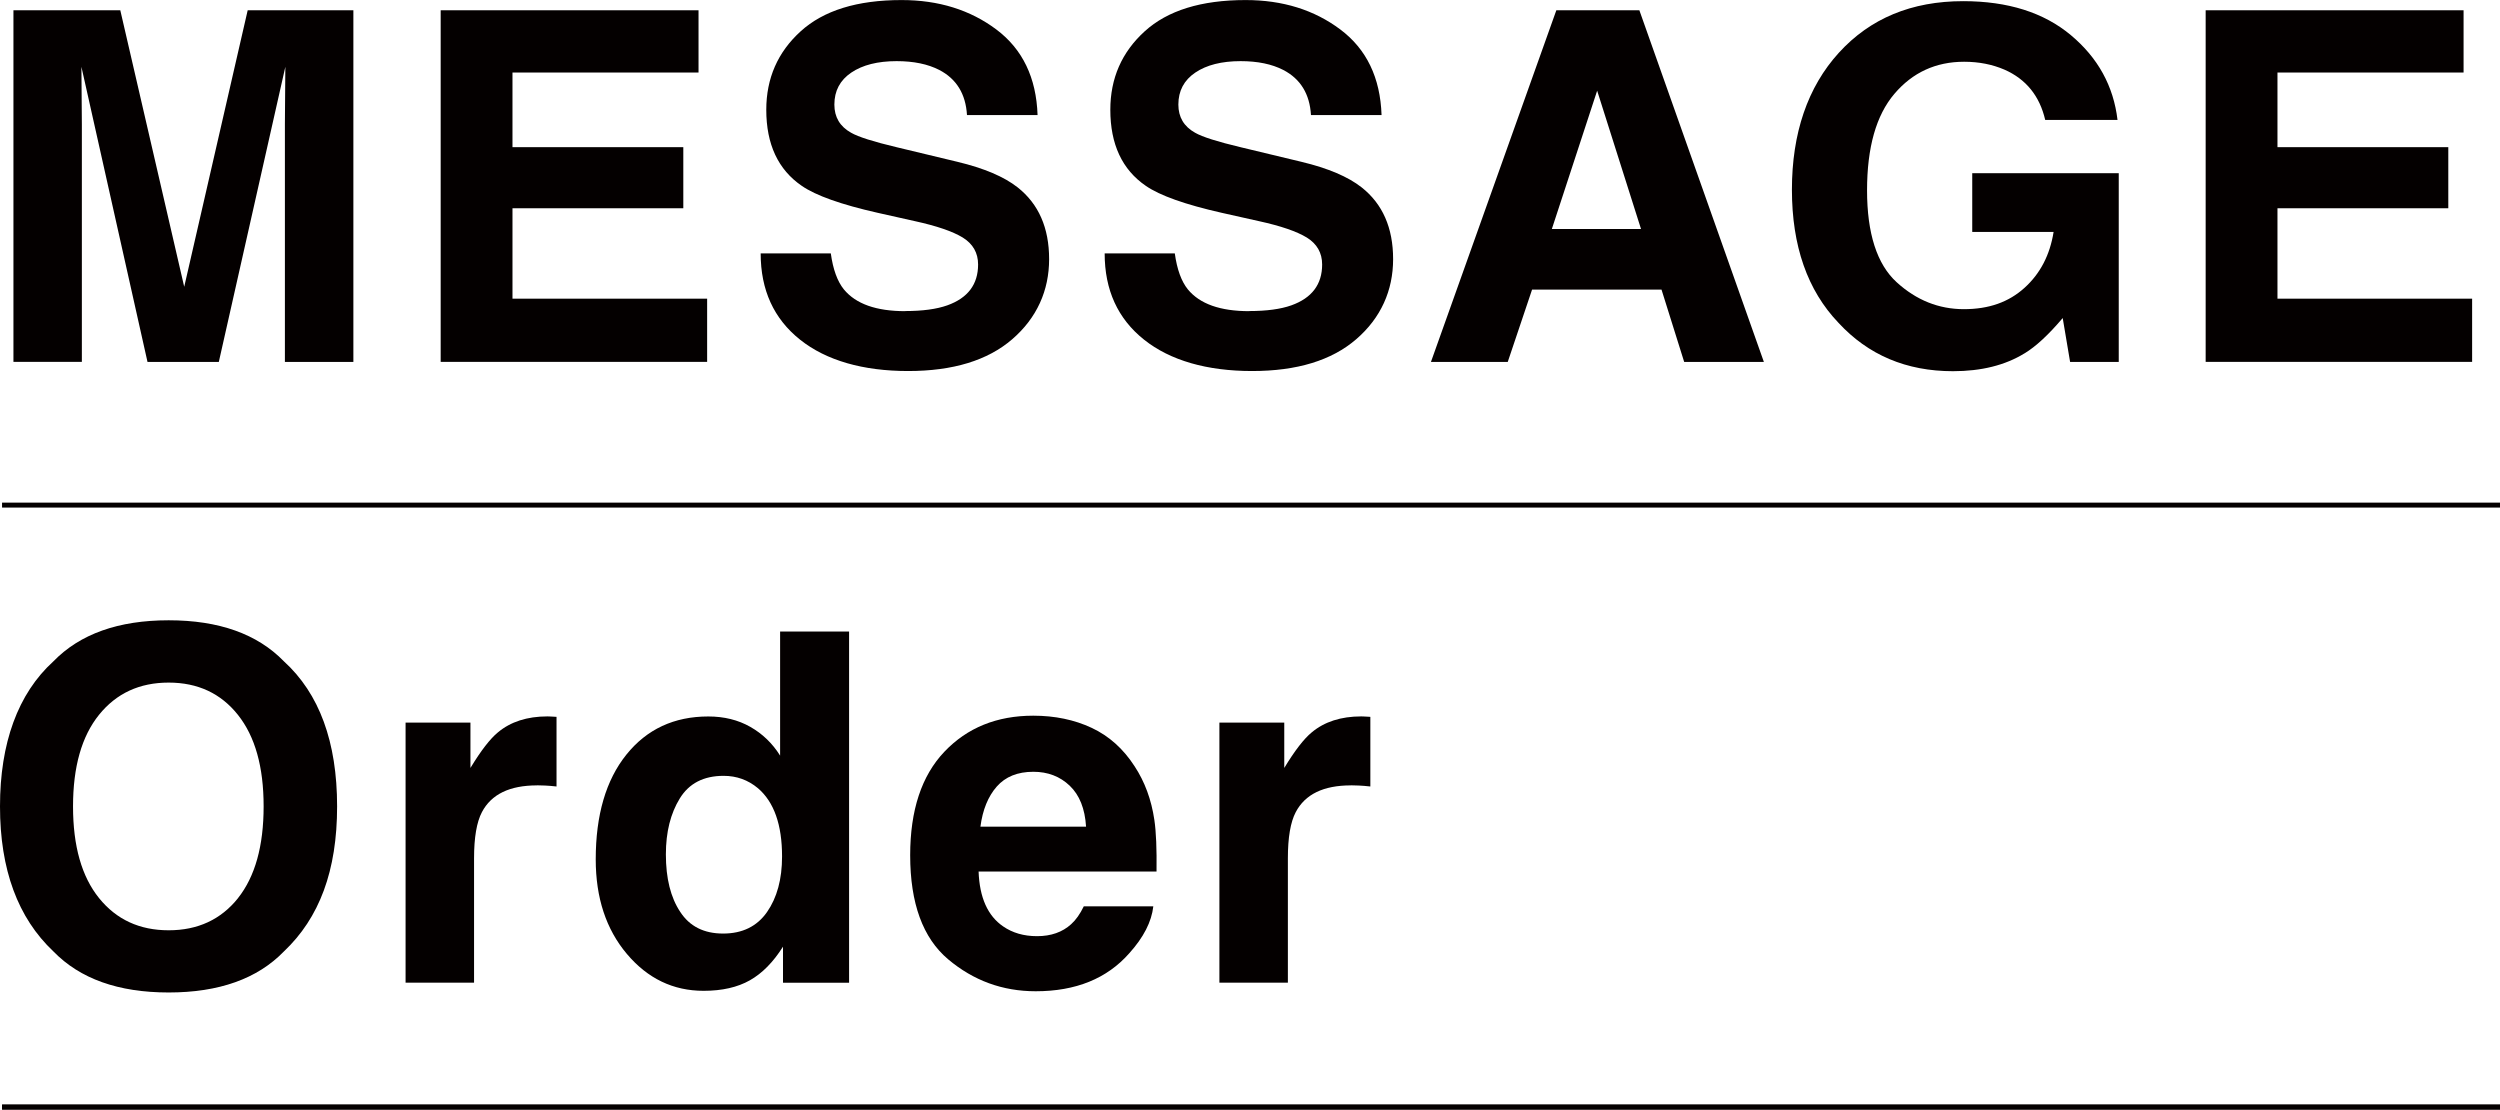 <?xml version="1.0" encoding="UTF-8"?>
<svg id="_レイヤー_2" data-name="レイヤー 2" xmlns="http://www.w3.org/2000/svg" viewBox="0 0 450.16 199.79">
  <defs>
    <style>
      .cls-1 {
        fill: #040000;
      }

      .cls-2 {
        fill: none;
        stroke: #040000;
        stroke-miterlimit: 10;
        stroke-width: .89px;
      }
    </style>
  </defs>
  <g id="_レイヤー_1-2" data-name="レイヤー 1">
    <g>
      <g>
        <path class="cls-1" d="M14.75,65.16H2.42V1.85h19.24l11.51,49.79L44.6,1.85h19.03v63.32h-12.33V22.34c0-1.23.01-2.96.04-5.18.03-2.22.04-3.93.04-5.13l-11.98,53.14h-12.84L14.66,12.03c0,1.2.01,2.91.04,5.13.03,2.22.04,3.95.04,5.18v42.83Z"/>
        <path class="cls-1" d="M123.04,37.5h-30.76v16.28h35.05v11.38h-47.98V1.85h46.43v11.21h-33.5v13.44h30.76v11Z"/>
        <path class="cls-1" d="M162.98,56.01c3.12,0,5.66-.34,7.6-1.03,3.69-1.32,5.54-3.77,5.54-7.35,0-2.09-.92-3.71-2.75-4.85-1.83-1.12-4.71-2.1-8.63-2.96l-6.7-1.5c-6.59-1.49-11.14-3.11-13.66-4.85-4.27-2.92-6.4-7.49-6.4-13.7,0-5.67,2.06-10.38,6.19-14.13,4.12-3.75,10.18-5.63,18.17-5.63,6.67,0,12.36,1.77,17.08,5.31,4.71,3.54,7.18,8.67,7.41,15.4h-12.71c-.23-3.81-1.89-6.51-4.98-8.12-2.06-1.06-4.62-1.59-7.69-1.59-3.41,0-6.13.69-8.16,2.06-2.03,1.37-3.05,3.29-3.05,5.76,0,2.26,1,3.95,3.01,5.07,1.29.75,4.04,1.62,8.25,2.62l10.91,2.62c4.78,1.15,8.39,2.68,10.83,4.6,3.78,2.98,5.67,7.29,5.67,12.93s-2.21,10.59-6.64,14.41c-4.42,3.82-10.67,5.73-18.75,5.73s-14.73-1.88-19.46-5.65-7.09-8.94-7.09-15.53h12.63c.4,2.89,1.19,5.05,2.36,6.49,2.15,2.61,5.83,3.91,11.04,3.91Z"/>
        <path class="cls-1" d="M224.93,56.01c3.12,0,5.66-.34,7.6-1.03,3.69-1.32,5.54-3.77,5.54-7.35,0-2.09-.92-3.71-2.75-4.85-1.83-1.12-4.71-2.1-8.63-2.96l-6.7-1.5c-6.59-1.49-11.14-3.11-13.66-4.85-4.27-2.92-6.4-7.49-6.4-13.7,0-5.67,2.06-10.38,6.19-14.13,4.12-3.75,10.18-5.63,18.17-5.63,6.67,0,12.36,1.77,17.07,5.31,4.71,3.54,7.18,8.67,7.41,15.4h-12.71c-.23-3.81-1.89-6.51-4.98-8.12-2.06-1.06-4.62-1.59-7.69-1.59-3.41,0-6.13.69-8.16,2.06s-3.05,3.29-3.05,5.76c0,2.26,1,3.95,3.01,5.07,1.29.75,4.04,1.62,8.25,2.62l10.91,2.62c4.78,1.15,8.39,2.68,10.83,4.6,3.78,2.98,5.67,7.29,5.67,12.93s-2.21,10.59-6.64,14.41c-4.42,3.82-10.67,5.73-18.75,5.73s-14.73-1.88-19.46-5.65-7.09-8.94-7.09-15.53h12.63c.4,2.89,1.19,5.05,2.36,6.49,2.15,2.61,5.83,3.91,11.04,3.91Z"/>
        <path class="cls-1" d="M299.19,52.15h-23.32l-4.38,13.02h-13.83L280.24,1.85h14.95l22.42,63.32h-14.35l-4.08-13.02ZM295.49,41.24l-7.9-24.91-8.16,24.91h16.07Z"/>
        <path class="cls-1" d="M364.55,63.62c-3.49,2.15-7.79,3.22-12.89,3.22-8.39,0-15.26-2.91-20.62-8.72-5.58-5.84-8.38-13.83-8.38-23.97s2.82-18.47,8.46-24.66c5.64-6.19,13.1-9.28,22.38-9.28,8.05,0,14.51,2.04,19.39,6.12,4.88,4.08,7.68,9.17,8.4,15.27h-13.02c-1-4.32-3.45-7.35-7.34-9.06-2.18-.94-4.6-1.42-7.26-1.42-5.1,0-9.29,1.93-12.56,5.78-3.28,3.85-4.92,9.64-4.92,17.38s1.78,13.3,5.33,16.54c3.55,3.24,7.59,4.85,12.11,4.85s8.08-1.28,10.91-3.84c2.84-2.56,4.58-5.92,5.24-10.07h-14.65v-10.57h26.38v33.98h-8.76l-1.33-7.9c-2.55,3.01-4.84,5.13-6.87,6.36Z"/>
        <path class="cls-1" d="M440.85,37.5h-30.76v16.28h35.05v11.38h-47.98V1.85h46.44v11.21h-33.51v13.44h30.76v11Z"/>
      </g>
      <g>
        <path class="cls-1" d="M30.37,178.71c-9.05,0-15.96-2.46-20.75-7.39-6.41-6.04-9.62-14.75-9.62-26.12s3.21-20.3,9.62-26.12c4.78-4.92,11.7-7.39,20.75-7.39s15.96,2.46,20.75,7.39c6.38,5.81,9.58,14.52,9.58,26.12s-3.19,20.08-9.58,26.12c-4.78,4.93-11.7,7.39-20.75,7.39ZM42.87,161.7c3.06-3.87,4.6-9.36,4.6-16.5s-1.54-12.59-4.62-16.47c-3.08-3.88-7.24-5.82-12.48-5.82s-9.42,1.93-12.54,5.8c-3.12,3.87-4.68,9.36-4.68,16.5s1.56,12.63,4.68,16.5c3.12,3.87,7.3,5.8,12.54,5.8s9.41-1.93,12.5-5.8Z"/>
        <path class="cls-1" d="M96.7,141.42c-4.93,0-8.23,1.6-9.92,4.81-.95,1.8-1.42,4.58-1.42,8.33v22.38h-12.33v-46.82h11.68v8.16c1.89-3.12,3.54-5.25,4.94-6.4,2.29-1.92,5.27-2.88,8.93-2.88.23,0,.42,0,.58.02.16.01.51.04,1.05.06v12.54c-.77-.09-1.46-.14-2.06-.17-.6-.03-1.09-.04-1.46-.04Z"/>
        <path class="cls-1" d="M152.89,113.72v63.23h-11.9v-6.49c-1.75,2.78-3.74,4.8-5.97,6.06-2.23,1.26-5.01,1.89-8.33,1.89-5.47,0-10.07-2.21-13.81-6.64s-5.61-10.1-5.61-17.03c0-7.99,1.84-14.28,5.52-18.86,3.68-4.58,8.6-6.87,14.75-6.87,2.84,0,5.36.62,7.56,1.87s3.99,2.97,5.37,5.18v-22.34h12.41ZM119.9,153.84c0,4.32.86,7.77,2.58,10.35,1.69,2.61,4.27,3.91,7.73,3.91s6.1-1.29,7.9-3.87,2.71-5.91,2.71-10.01c0-5.73-1.45-9.82-4.34-12.29-1.78-1.49-3.84-2.23-6.19-2.23-3.58,0-6.21,1.35-7.88,4.06s-2.51,6.06-2.51,10.07Z"/>
        <path class="cls-1" d="M207.67,163.2c-.31,2.78-1.76,5.6-4.34,8.46-4.01,4.55-9.62,6.83-16.84,6.83-5.96,0-11.21-1.92-15.77-5.76-4.55-3.84-6.83-10.08-6.83-18.73,0-8.1,2.05-14.32,6.16-18.64,4.11-4.32,9.44-6.49,16-6.49,3.89,0,7.4.73,10.52,2.19s5.7,3.77,7.73,6.92c1.83,2.78,3.02,6,3.56,9.67.32,2.15.44,5.24.39,9.28h-32.04c.17,4.7,1.65,7.99,4.42,9.88,1.69,1.17,3.72,1.76,6.1,1.76,2.52,0,4.57-.72,6.14-2.15.86-.77,1.62-1.85,2.28-3.22h12.5ZM195.56,148.85c-.2-3.24-1.18-5.69-2.94-7.37-1.76-1.68-3.95-2.51-6.55-2.51-2.84,0-5.03.89-6.59,2.66-1.56,1.78-2.54,4.18-2.94,7.22h19.03Z"/>
        <path class="cls-1" d="M243.24,141.42c-4.93,0-8.23,1.6-9.92,4.81-.95,1.8-1.42,4.58-1.42,8.33v22.38h-12.33v-46.82h11.68v8.16c1.89-3.12,3.54-5.25,4.94-6.4,2.29-1.92,5.27-2.88,8.93-2.88.23,0,.42,0,.58.02.16.01.51.04,1.05.06v12.54c-.77-.09-1.46-.14-2.06-.17-.6-.03-1.09-.04-1.46-.04Z"/>
      </g>
      <line class="cls-2" x1=".37" y1="90.95" x2="450.16" y2="90.95"/>
      <line class="cls-2" x1=".37" y1="199.34" x2="450.16" y2="199.34"/>
      <line class="cls-2" x1=".37" y1="199.34" x2="450.16" y2="199.34"/>
    </g>
  </g>
</svg>